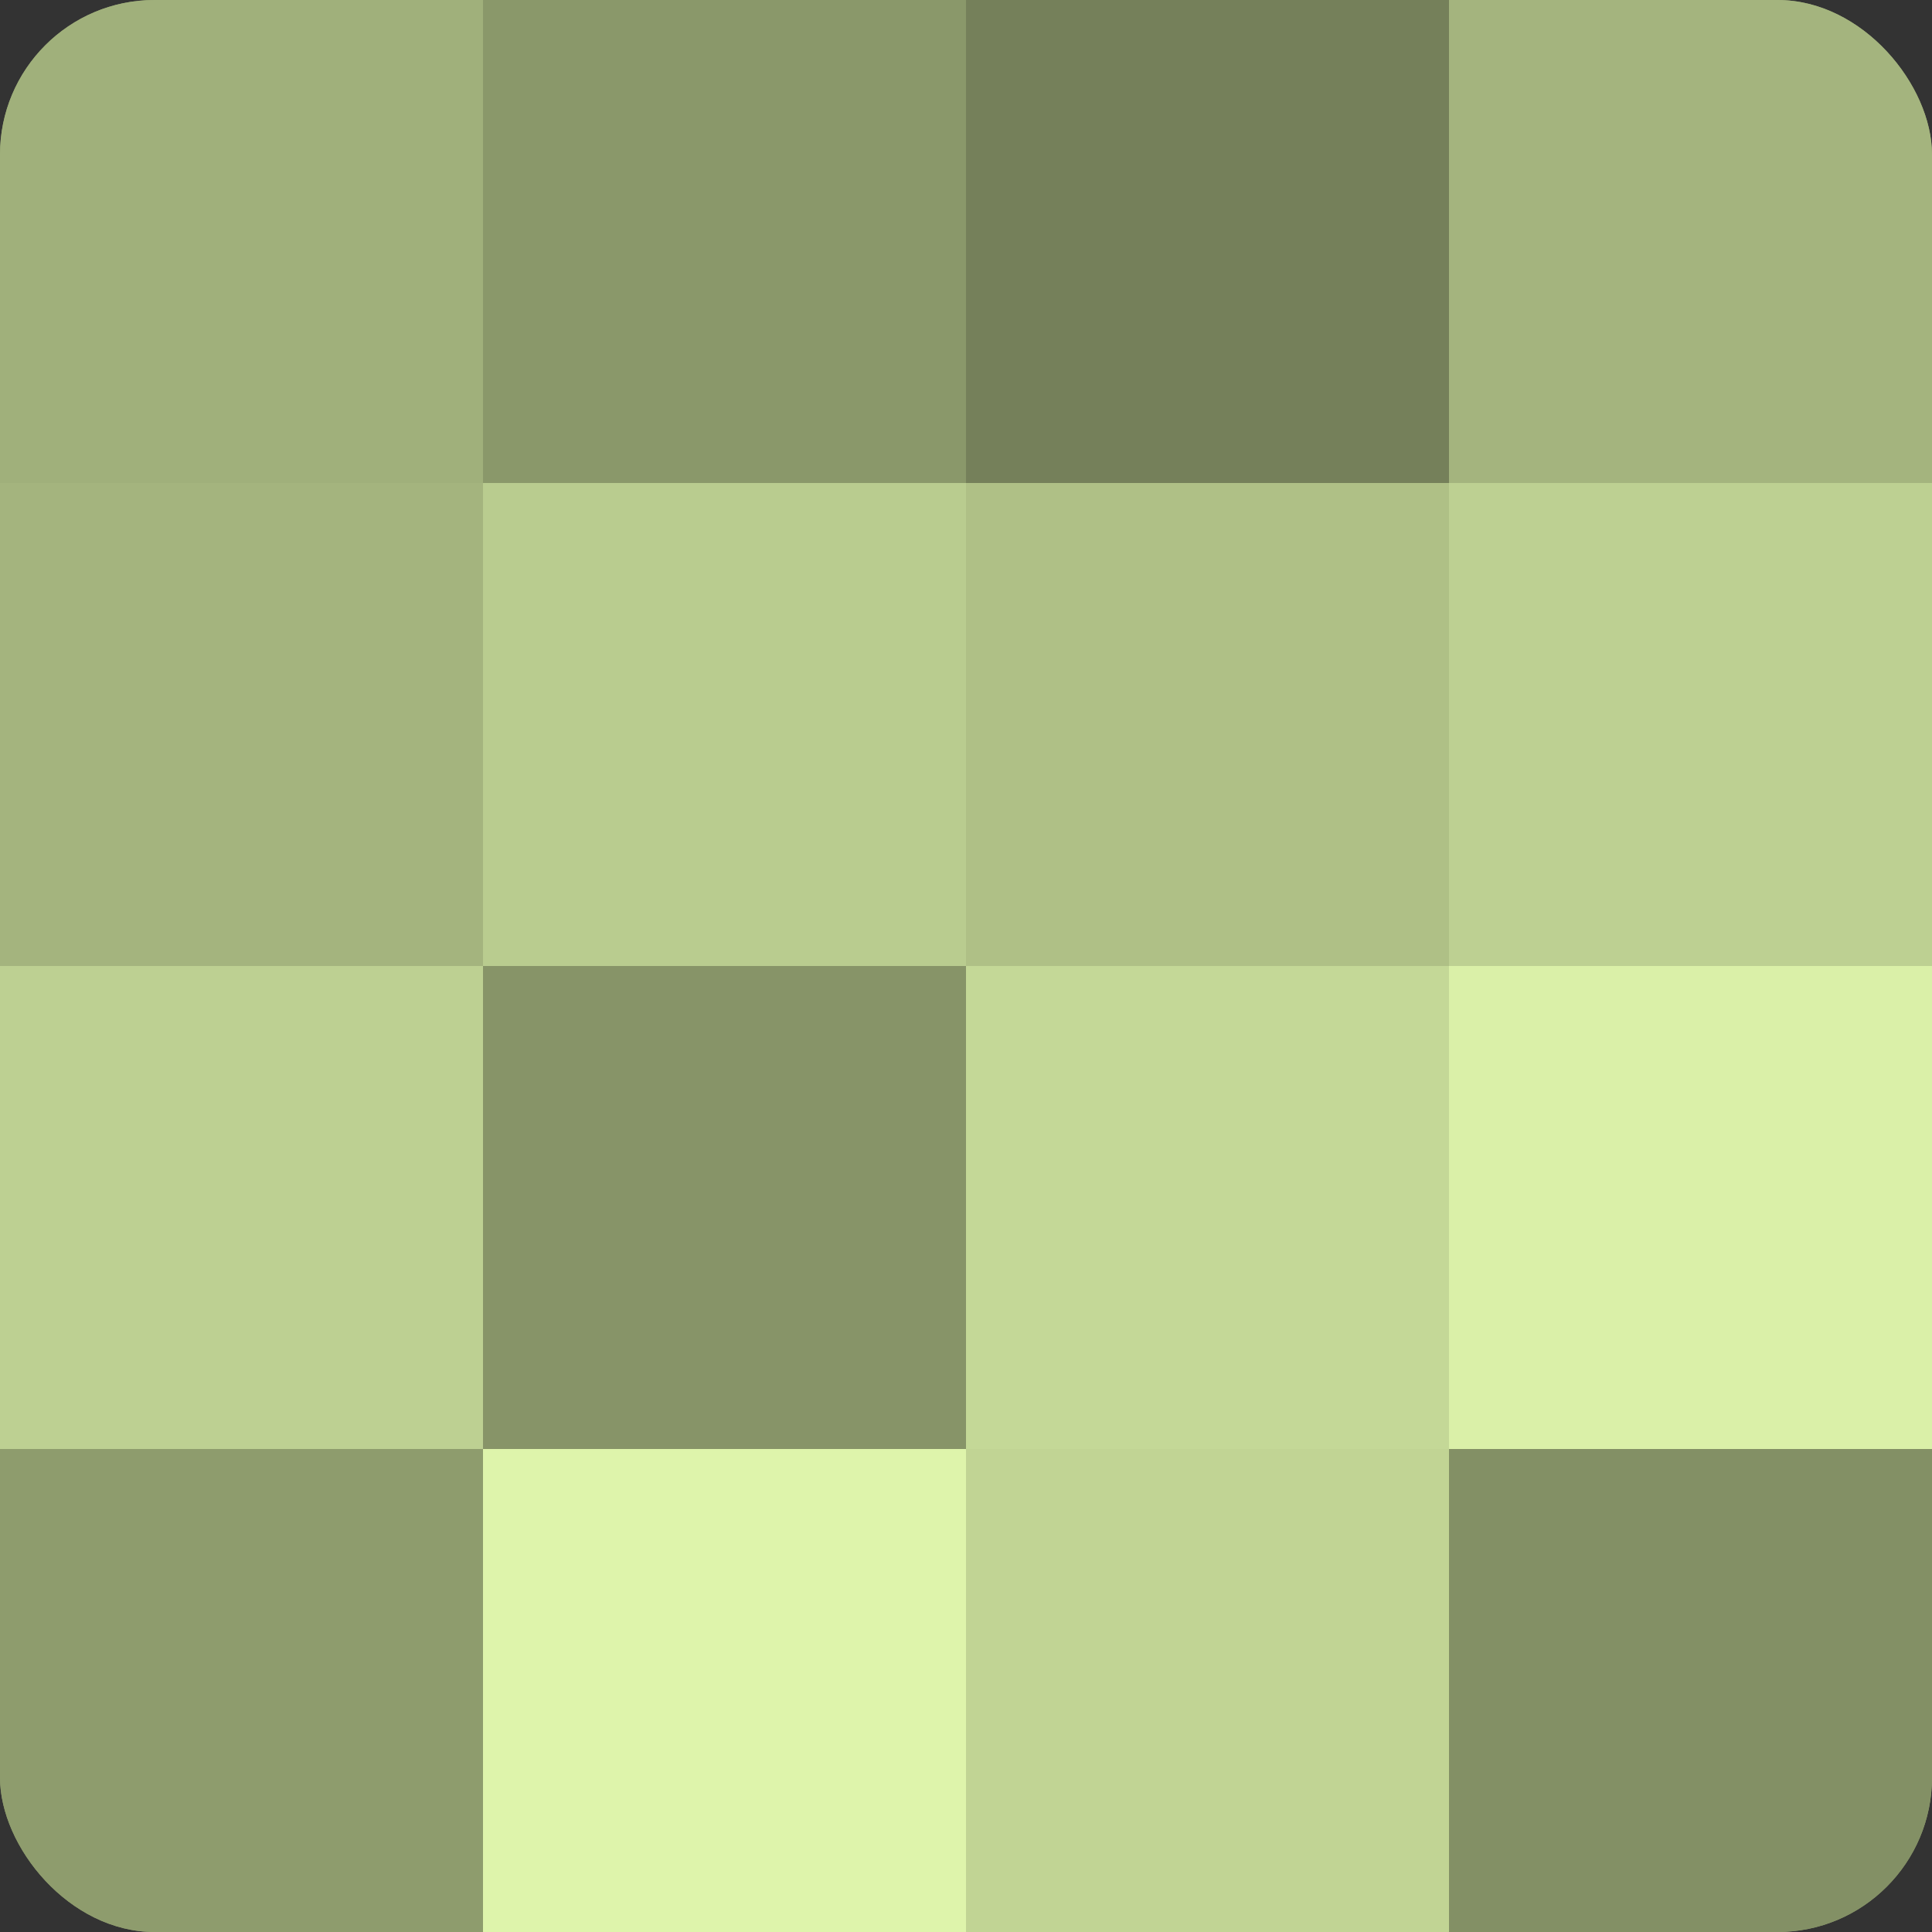 <?xml version="1.0" encoding="UTF-8"?>
<svg xmlns="http://www.w3.org/2000/svg" width="60" height="60" viewBox="0 0 100 100" preserveAspectRatio="xMidYMid meet"><rect x="0" y="0" width="100" height="100" fill="#333333" stroke="none"/><defs><clipPath id="c" width="100" height="100"><rect width="100" height="100" rx="8" ry="8"/></clipPath></defs><g clip-path="url(#c)"><rect width="100" height="100" fill="#92a070"/><rect width="25" height="25" fill="#a0b07b"/><rect y="25" width="25" height="25" fill="#a4b47e"/><rect y="50" width="25" height="25" fill="#bdd092"/><rect y="75" width="25" height="25" fill="#8e9c6d"/><rect x="25" width="25" height="25" fill="#8a986a"/><rect x="25" y="25" width="25" height="25" fill="#b9cc8f"/><rect x="25" y="50" width="25" height="25" fill="#879468"/><rect x="25" y="75" width="25" height="25" fill="#def4ab"/><rect x="50" width="25" height="25" fill="#75805a"/><rect x="50" y="25" width="25" height="25" fill="#afc086"/><rect x="50" y="50" width="25" height="25" fill="#c4d897"/><rect x="50" y="75" width="25" height="25" fill="#c1d494"/><rect x="75" width="25" height="25" fill="#a4b47e"/><rect x="75" y="25" width="25" height="25" fill="#bdd092"/><rect x="75" y="50" width="25" height="25" fill="#daf0a8"/><rect x="75" y="75" width="25" height="25" fill="#839065"/></g></svg>
